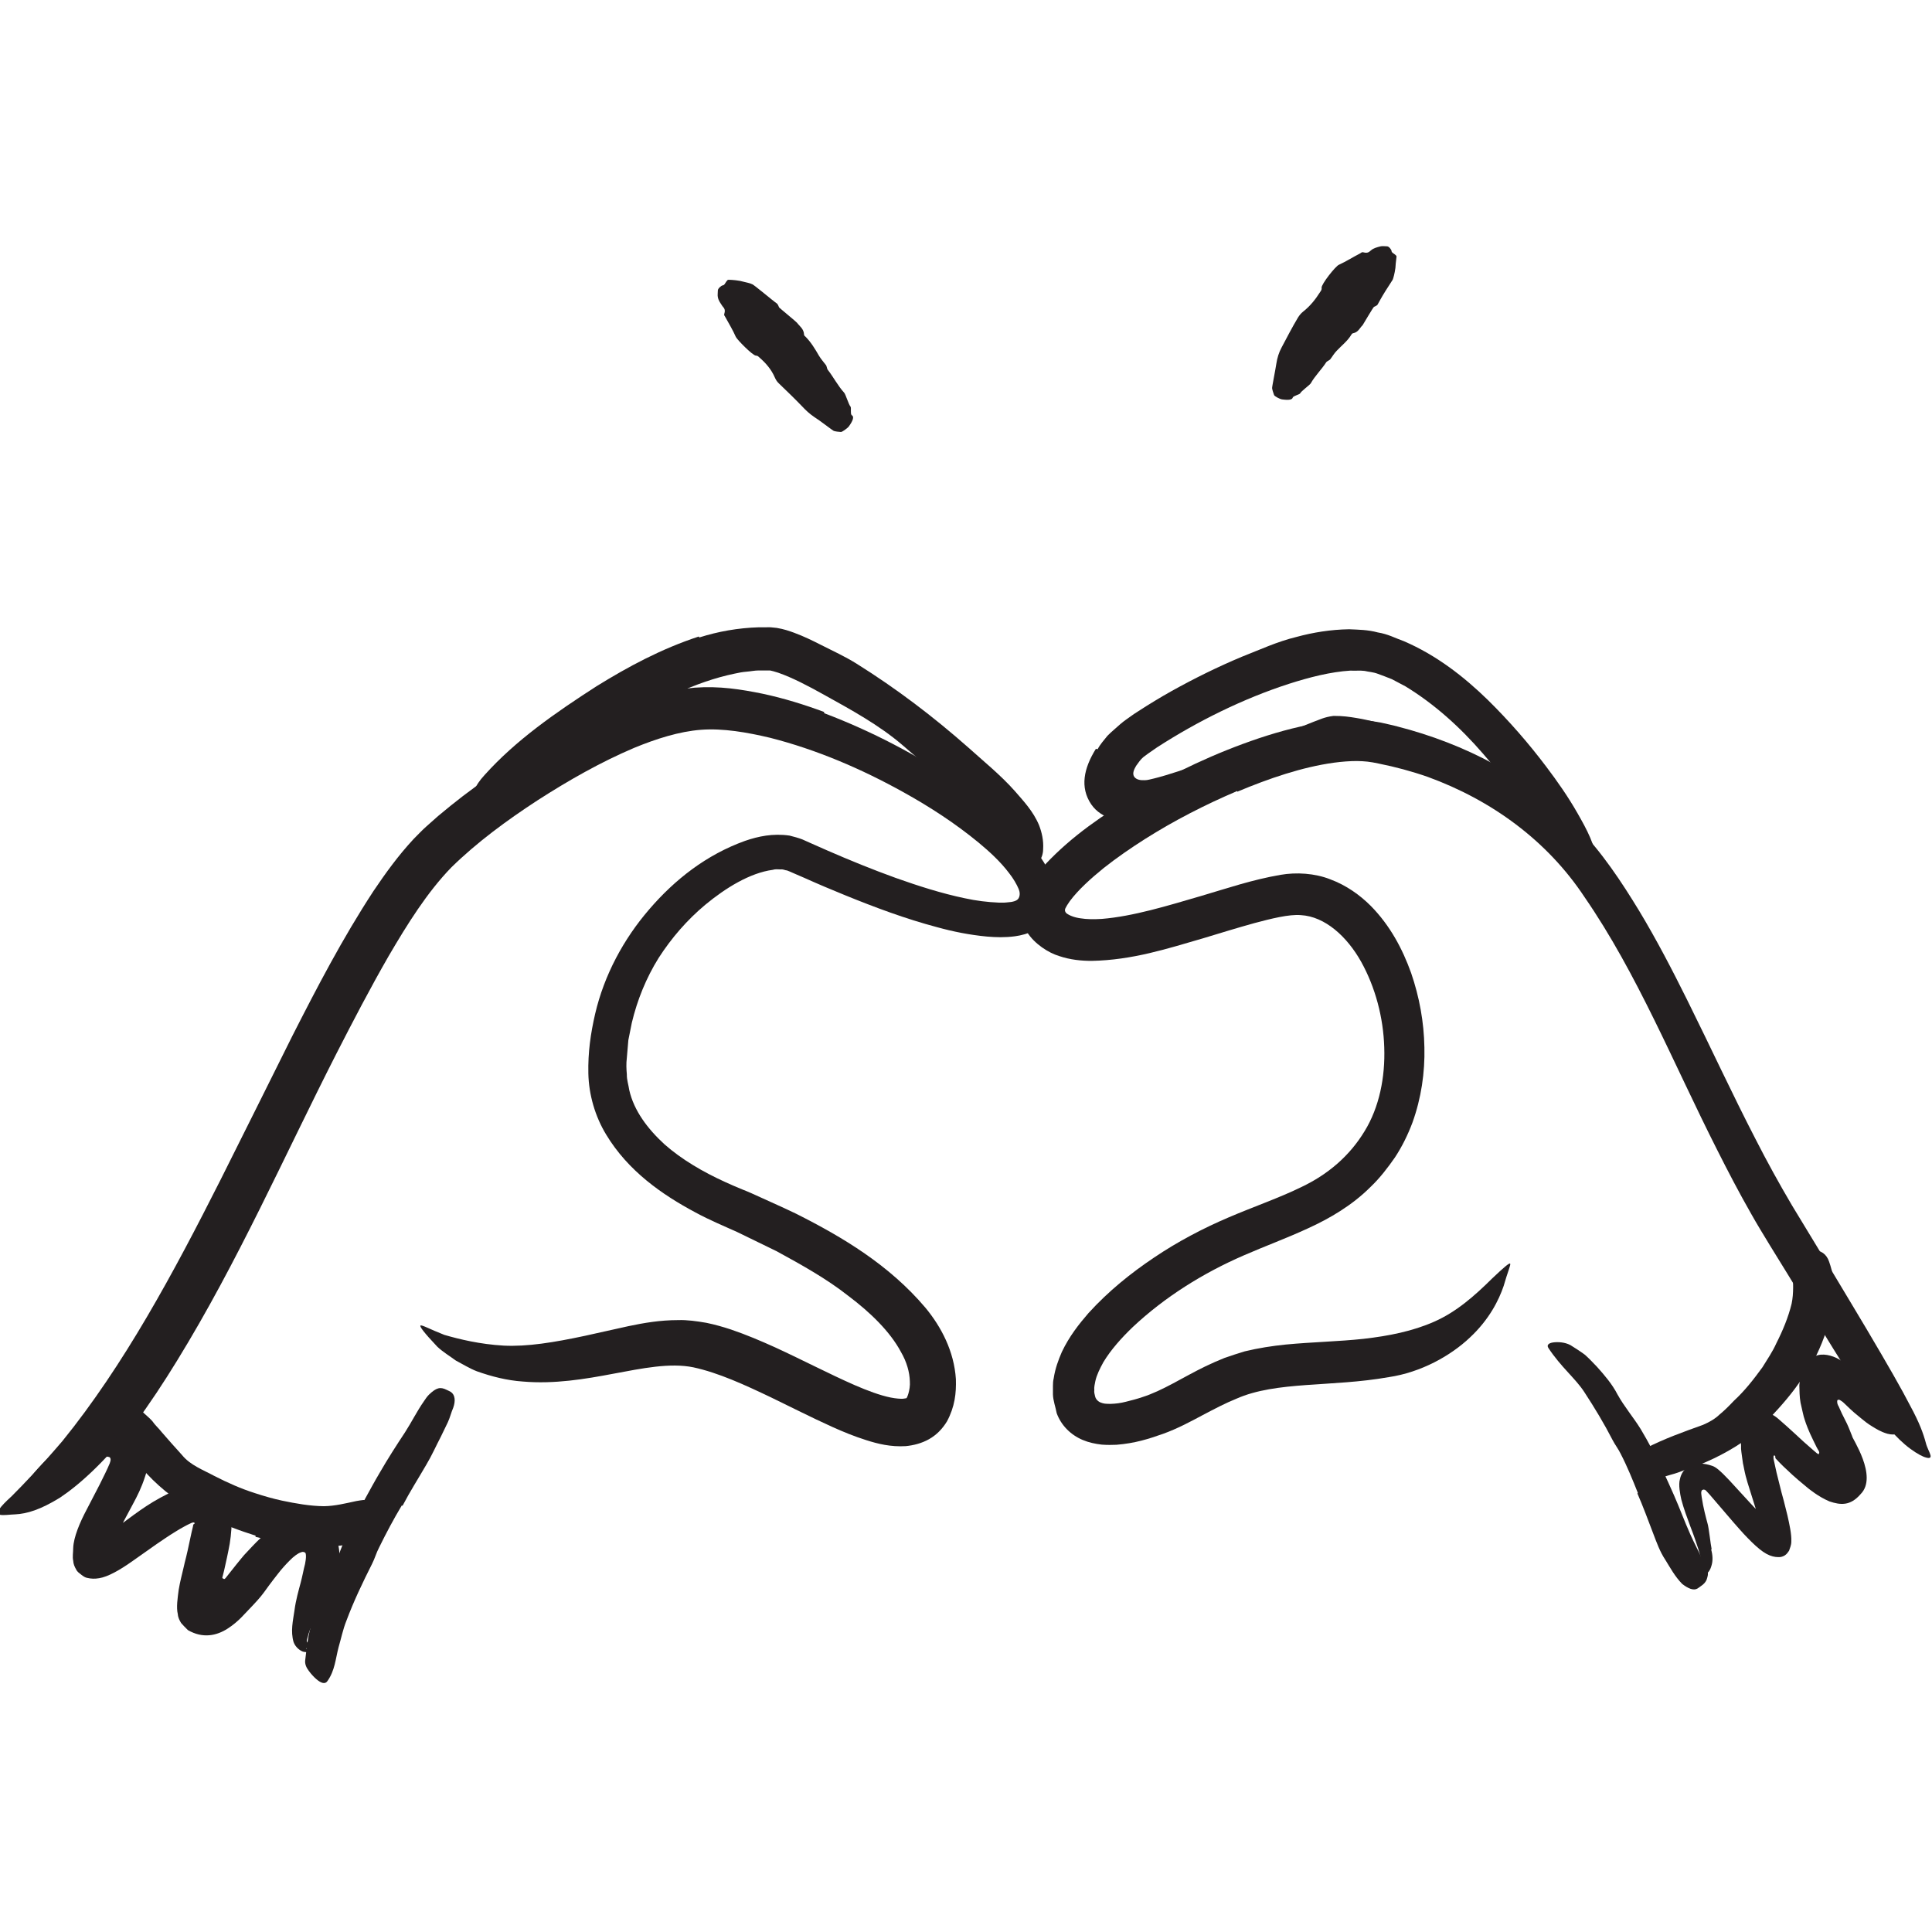 <svg width="128" height="128" viewBox="0 0 128 128" fill="none" xmlns="http://www.w3.org/2000/svg">
<g clip-path="url(#clip0_383_2899)">
<path d="M72.72 49.64C72.88 49.32 73.14 49.04 73.37 48.75C73.63 48.48 73.95 48.23 74.23 47.97C74.4 47.82 74.46 47.79 74.56 47.71L74.84 47.51C75.03 47.37 75.22 47.24 75.4 47.13C76.14 46.65 76.88 46.2 77.63 45.78C79.14 44.94 80.68 44.18 82.28 43.51C83.46 43.05 84.61 42.51 85.89 42.2C86.99 41.9 88.16 41.71 89.38 41.69C90.01 41.72 90.62 41.72 91.28 41.9C91.97 42.01 92.44 42.28 93.01 42.48C95.17 43.41 96.99 44.83 98.58 46.38C99.99 47.77 101.28 49.25 102.44 50.79C103.19 51.78 103.9 52.8 104.51 53.87C105.12 54.94 105.73 56.03 105.84 57.34C105.93 58.15 105.88 58.05 105.25 57.66C104.6 57.27 103.24 56.7 102.55 55.56C101.14 53.63 99.8 51.69 98.26 49.94C96.74 48.18 95.03 46.64 93.11 45.47L92.22 45C91.91 44.87 91.6 44.76 91.28 44.64C90.96 44.52 90.7 44.52 90.41 44.45C90.11 44.41 89.78 44.45 89.47 44.43C88.16 44.51 86.75 44.87 85.38 45.31C82.36 46.29 79.36 47.77 76.65 49.52L76.06 49.93L75.75 50.16C75.56 50.32 75.42 50.53 75.27 50.74C75.15 50.95 74.99 51.24 75.15 51.47C75.31 51.68 75.6 51.7 75.85 51.69C76.05 51.69 76.24 51.62 76.44 51.58L76.75 51.5L77.24 51.36C77.93 51.15 78.7 50.9 79.43 50.66C80.9 50.16 82.37 49.64 83.82 49.09C84.54 48.81 85.25 48.53 85.96 48.25L87.03 47.82C87.41 47.69 87.71 47.51 88.35 47.43C89.01 47.43 89.38 47.49 89.87 47.57C90.33 47.64 90.76 47.75 91.2 47.85C91.73 47.99 92.26 48.12 92.78 48.31C94.73 49 95.28 49.76 95.21 50.54C95.2 50.72 95.2 50.9 95.15 51C95.06 51.19 94.83 51.18 94.48 51.18C94.12 51.18 93.64 51.09 93.02 50.86C92.26 50.6 91.45 50.37 90.64 50.18C90.23 50.09 89.82 50 89.42 49.94C89.22 49.9 89.03 49.88 88.84 49.86L88.58 49.84C88.47 49.83 88.44 49.84 88.46 49.84C87.4 50.25 86.33 50.66 85.25 51.07C84.03 51.54 82.78 52.01 81.53 52.46L79.13 53.3L77.84 53.72L77.05 53.98L75.85 54.31C75.09 54.42 74.35 54.47 73.74 54.29C73.16 54.09 72.65 53.81 72.29 53.28C71.54 52.16 71.8 50.91 72.6 49.62H72.67L72.72 49.64Z" fill="#231F20"/>
<path d="M46.34 42.23C47.57 41.84 48.9 41.6 50.27 41.56H50.78C50.87 41.56 50.93 41.55 51.06 41.56L51.46 41.6C51.94 41.68 52.28 41.8 52.61 41.92C53.26 42.16 53.83 42.44 54.38 42.72C55.19 43.13 56 43.5 56.75 43.97C59.39 45.62 61.85 47.49 64.17 49.54C65.19 50.46 66.27 51.33 67.21 52.38C67.8 53.06 68.45 53.74 68.84 54.67C69.02 55.14 69.15 55.68 69.11 56.27C69.11 56.87 68.67 57.47 68.24 57.74C67.63 58.05 67.71 57.8 67.8 57.31C67.85 57.06 67.77 56.71 67.55 56.52C67.31 56.3 67.1 56.19 66.84 55.93C66.76 55.83 66.59 55.71 66.49 55.6C66.4 55.47 66.27 55.33 66.17 55.2C65.93 54.93 65.68 54.65 65.39 54.38L63.63 52.73C62.43 51.61 61.12 50.52 59.82 49.39C58.26 48.04 56.36 47.01 54.54 46C53.55 45.45 52.51 44.9 51.56 44.57C51.33 44.49 51.11 44.44 51.02 44.42H50.26C50 44.42 49.73 44.48 49.47 44.5C49.2 44.52 48.94 44.57 48.67 44.63C47.36 44.9 46.04 45.37 44.76 45.96C42.83 46.87 40.91 47.94 39.1 49.16C37.69 50.09 36.45 51.24 35.06 52.2C34.76 52.42 34.47 52.65 34.15 52.85C32.94 53.54 32.44 53.59 31.87 53.25C31.74 53.17 31.6 53.12 31.5 53.03C31.18 52.77 31.41 52.09 32.12 51.33C34.18 49.04 36.78 47.23 39.53 45.46C41.6 44.18 43.8 42.99 46.3 42.17L46.33 42.24L46.34 42.23Z" fill="#231F20"/>
<path d="M113.37 102.66C113.47 103.03 113.5 103.4 113.38 103.76C113.33 103.94 113.24 104.12 113.1 104.24C112.95 104.36 112.77 104.41 112.63 104.38C112.44 104.36 112.5 104.24 112.65 104.18C112.92 104.04 112.82 103.69 112.71 103.33C112.71 103.23 112.43 102.26 111.99 101.13C111.78 100.56 111.55 99.95 111.39 99.34C111.31 98.98 111.19 98.37 111.3 98C111.38 97.6 111.6 97.34 111.83 97.18C112.29 96.87 112.89 96.93 113.45 97.12C113.71 97.21 113.98 97.48 114.17 97.66L114.56 98.06L115.91 99.53L116.32 99.97H116.33C116.31 99.93 116.33 100.01 116.3 99.89L115.78 98.23C115.69 97.93 115.61 97.63 115.55 97.31L115.5 97.06C115.46 96.93 115.46 96.77 115.43 96.63C115.4 96.35 115.33 96.04 115.35 95.79C115.23 93.95 116.58 92.9 117.84 94.02C118.18 94.31 118.54 94.64 118.88 94.95L119.52 95.54L120.09 96.04L120.37 96.28L120.42 96.31C120.42 96.31 120.5 96.38 120.51 96.31C120.52 96.27 120.55 96.21 120.51 96.17V96.15C120.45 96.06 120.41 95.97 120.36 95.89C120.28 95.73 120.2 95.57 120.13 95.42C119.83 94.82 119.64 94.3 119.58 94.1C119.54 94 119.47 93.75 119.43 93.55L119.29 92.93C119.22 92.53 119.22 92.15 119.21 91.78C119.27 91.08 119.44 90.48 119.83 90.11C120.04 89.92 120.37 89.77 120.64 89.75C120.92 89.73 121.18 89.78 121.46 89.88C122.01 90.07 122.61 90.6 123.14 91.15L123.58 91.6C123.67 91.7 123.75 91.8 123.8 91.92C124.04 92.45 124.43 92.82 124.79 93.2C125.02 93.46 125.3 93.72 125.47 93.82C125.49 93.83 125.49 93.83 125.5 93.84C125.5 93.8 125.49 93.97 125.5 93.99C125.5 94.01 125.52 94.06 125.5 94.02L125.41 93.92H125.42C125.42 93.92 125.47 93.94 125.48 93.8C125.48 93.54 125.35 93.13 125.32 92.69C125.33 92.27 125.53 92.51 125.57 92.61C125.71 92.93 125.72 92.63 125.8 92.61C125.82 92.6 125.85 92.58 125.88 92.59C125.88 92.59 125.97 92.78 126.2 93.17C126.29 93.38 126.49 93.61 126.45 94.15C126.43 94.29 126.38 94.42 126.3 94.55C126.22 94.67 126.16 94.76 125.98 94.88C125.65 95.09 125.27 95.05 125.05 94.99C124.6 94.86 124.31 94.67 124.03 94.5C123.75 94.33 123.52 94.15 123.33 93.99C122.93 93.67 122.66 93.43 122.57 93.34C122.56 93.33 122.48 93.25 122.34 93.12C122.28 93.07 122.22 93 122.14 92.93C122.12 92.91 122.1 92.89 122.07 92.87C121.97 92.81 121.84 92.67 121.73 92.77C121.69 92.94 121.76 93.08 121.8 93.15C121.78 93.08 121.95 93.49 122.03 93.65C122.13 93.85 122.2 94 122.24 94.07C122.42 94.41 122.52 94.67 122.71 95.15C122.66 95.23 124.45 97.81 123.27 98.99C122.59 99.78 121.94 99.72 121.2 99.47C120.45 99.15 119.85 98.64 119.78 98.59C118.78 97.77 118.59 97.56 118.15 97.15L117.86 96.86L117.72 96.71C117.72 96.71 117.61 96.6 117.63 96.61C117.61 96.57 117.63 96.56 117.62 96.5C117.61 96.45 117.59 96.44 117.58 96.44C117.55 96.4 117.51 96.44 117.5 96.48C117.5 96.52 117.5 96.56 117.5 96.6V96.64L117.56 96.92L117.7 97.56L118.03 98.88L118.18 99.43L118.42 100.39C118.56 101.01 118.7 101.65 118.68 102.12C118.68 102.39 118.59 102.54 118.53 102.74C118.44 102.86 118.39 102.96 118.23 103.06C117.98 103.2 117.82 103.16 117.63 103.15C117.4 103.12 117.13 103.03 116.81 102.81C116.49 102.59 116.13 102.25 115.79 101.9C115.62 101.72 115.44 101.54 115.28 101.35L114.9 100.92L114.35 100.28L113.27 99.02L113.04 98.77C113.04 98.77 112.99 98.73 112.97 98.71C112.92 98.69 112.86 98.68 112.82 98.7C112.8 98.7 112.75 98.73 112.73 98.78C112.72 98.81 112.72 98.84 112.71 98.88C112.71 98.92 112.71 98.98 112.74 99.18C112.84 99.87 113.04 100.61 113.12 100.9C113.22 101.21 113.33 102.33 113.4 102.63L113.37 102.66Z" fill="#231F20"/>
<path d="M3.43 98.56C2.97 99.17 2.44 99.47 1.82 99.84C1.63 99.96 1.37 99.84 1.4 99.56C1.45 99.03 1.68 98.55 1.91 98.08C1.96 97.92 2.78 96.87 3.92 95.97C4.48 95.51 5.1 95.07 5.67 94.7C5.75 94.65 5.79 94.62 5.91 94.55C6.05 94.47 6.17 94.42 6.3 94.36C6.55 94.24 6.81 94.17 7.05 94.11C7.53 94.01 7.95 94.02 8.26 94.1C8.72 94.2 9.14 94.47 9.44 94.84C9.75 95.25 9.9 95.75 9.9 96.3C9.9 96.58 9.88 96.86 9.8 97.14C9.77 97.28 9.74 97.42 9.69 97.58L9.6 97.86C9.38 98.54 9.1 99.11 8.8 99.66L8.26 100.67L8.16 100.86V100.89C8.17 100.89 8.18 100.87 8.18 100.87L8.38 100.72L8.84 100.38C9.39 99.98 9.97 99.58 10.62 99.23C10.9 99.08 11.18 98.93 11.5 98.8C11.66 98.73 11.79 98.68 12.1 98.57C12.36 98.51 12.62 98.42 12.88 98.41C13.39 98.35 13.89 98.44 14.32 98.69C14.72 98.96 15.07 99.34 15.19 99.84C15.26 100.08 15.32 100.33 15.33 100.59C15.35 100.83 15.34 101.17 15.33 101.3C15.31 101.64 15.27 101.96 15.22 102.27C15.11 102.89 14.98 103.46 14.85 104.04L14.78 104.32C14.76 104.4 14.72 104.55 14.73 104.52C14.73 104.54 14.73 104.57 14.78 104.58C14.82 104.59 14.83 104.63 14.87 104.61C14.9 104.61 14.91 104.57 14.93 104.57C15.21 104.22 15.46 103.91 15.66 103.65C15.9 103.36 16.08 103.13 16.17 103.03C16.9 102.27 17.57 101.41 18.92 100.78C19.26 100.65 19.72 100.5 20.18 100.55C20.63 100.58 21.07 100.72 21.44 100.98C21.8 101.21 22.13 101.57 22.3 102.02C22.47 102.45 22.5 102.85 22.48 103.2C22.46 103.59 22.43 103.97 22.27 104.25C21.91 104.88 21.71 105.47 21.47 106.06C21.14 106.86 20.64 107.59 20.43 108.28C20.38 108.62 20.18 108.75 20.51 108.93C20.82 109.04 20.66 109.16 20.51 109.18C20.11 109.15 20.39 109.31 20.44 109.39C20.45 109.42 20.46 109.45 20.44 109.47C20.44 109.47 20.33 109.47 20.13 109.44C19.93 109.4 19.58 109.16 19.45 108.79C19.24 108.07 19.41 107.38 19.51 106.69C19.6 106 19.79 105.35 19.92 104.86C20.05 104.36 20.11 104.01 20.14 103.9C20.14 103.89 20.17 103.78 20.21 103.62C20.24 103.46 20.28 103.23 20.27 103.06C20.27 102.98 20.25 102.91 20.24 102.9C20.24 102.89 20.24 102.88 20.19 102.85C20.1 102.81 20.04 102.8 19.93 102.85C19.75 102.9 19.45 103.12 19.19 103.39C18.92 103.66 18.65 103.96 18.42 104.26C17.96 104.84 17.6 105.34 17.48 105.51C17.2 105.88 17.02 106.08 16.36 106.77C16.3 106.81 15.82 107.43 15.08 107.9C14.35 108.37 13.44 108.57 12.45 108C12.25 107.8 12.13 107.68 12 107.53C11.9 107.36 11.8 107.19 11.78 106.94C11.67 106.49 11.77 105.86 11.84 105.32C11.93 104.77 12.07 104.27 12.15 103.91C12.2 103.72 12.22 103.59 12.23 103.56C12.38 102.99 12.5 102.43 12.61 101.9C12.66 101.65 12.72 101.4 12.78 101.15L12.81 100.99C12.81 100.99 12.82 100.99 12.83 100.99C12.84 100.99 12.86 100.97 12.88 100.95C12.91 100.91 12.89 100.89 12.87 100.88C12.82 100.85 12.77 100.88 12.73 100.88C12.76 100.87 12.58 100.94 12.51 100.98C12.42 101.02 12.32 101.08 12.22 101.13C12.02 101.24 11.82 101.35 11.62 101.48C11.21 101.73 10.8 102.01 10.39 102.29L8.73 103.46C7.95 104.01 7.15 104.47 6.57 104.56C6.28 104.61 6.03 104.6 5.78 104.54C5.65 104.52 5.53 104.44 5.4 104.34C5.26 104.23 5.12 104.14 5.05 103.99C4.94 103.8 4.86 103.62 4.85 103.4C4.79 103.16 4.85 102.84 4.85 102.55C4.88 101.84 5.28 100.88 5.76 99.98L6.6 98.36C6.84 97.87 7.09 97.39 7.27 96.95C7.34 96.74 7.35 96.68 7.29 96.57C7.26 96.54 7.22 96.52 7.18 96.52C7.15 96.52 7.11 96.5 7.04 96.5C7.01 96.5 6.97 96.5 6.93 96.5C6.89 96.51 6.93 96.5 6.84 96.53L6.57 96.66C5.86 97 5.16 97.42 4.93 97.61C4.65 97.81 3.6 98.32 3.43 98.59V98.56Z" fill="#231F20"/>
<path d="M54.63 47.26C57.76 48.45 60.7 49.99 63.46 51.84C64.84 52.78 66.17 53.79 67.4 55.01C68.01 55.63 68.62 56.27 69.14 57.1C69.27 57.31 69.4 57.52 69.51 57.77C69.62 57.98 69.75 58.35 69.83 58.7C69.97 59.41 69.87 60.13 69.55 60.75C69.1 61.54 68.07 61.92 67.25 62.03C66.58 62.12 65.98 62.1 65.39 62.05C64.23 61.94 63.14 61.72 62.09 61.43C59.98 60.87 57.98 60.12 56.01 59.32C55.1 58.95 54.2 58.57 53.31 58.17L52.64 57.88C52.44 57.8 52.13 57.64 52.07 57.66C51.97 57.64 51.87 57.58 51.69 57.6C51.53 57.6 51.38 57.57 51.19 57.63C49.69 57.83 48.07 58.83 46.73 59.94C45.53 60.94 44.49 62.14 43.64 63.46C42.81 64.79 42.22 66.25 41.86 67.76L41.63 68.91L41.53 70.08C41.48 70.48 41.5 70.84 41.53 71.18C41.52 71.54 41.64 71.87 41.69 72.22C42 73.59 42.91 74.79 44.03 75.82C45.18 76.83 46.57 77.64 48.04 78.31C48.41 78.48 48.78 78.64 49.17 78.8C49.56 78.95 49.98 79.14 50.37 79.32C51.16 79.68 51.95 80.03 52.74 80.41C55.84 81.97 58.92 83.81 61.32 86.65C62.36 87.91 63.21 89.52 63.33 91.37C63.36 92.3 63.26 93.2 62.74 94.17C62.44 94.66 62.06 95.06 61.55 95.35C61.05 95.63 60.51 95.76 60.01 95.81C59.01 95.87 58.16 95.66 57.38 95.41C56.59 95.16 55.86 94.86 55.15 94.54C53.73 93.9 52.39 93.21 51.06 92.57C49.36 91.76 47.61 90.95 45.94 90.59C44.39 90.27 42.53 90.66 40.65 91.01C38.76 91.37 36.72 91.71 34.64 91.53C33.6 91.46 32.57 91.2 31.59 90.85C31.1 90.66 30.66 90.38 30.2 90.14C29.78 89.83 29.34 89.57 28.97 89.22C28.09 88.29 27.78 87.87 27.86 87.82C27.95 87.76 28.49 88.07 29.44 88.44C30.44 88.73 31.8 89.06 33.36 89.15C34.93 89.23 36.7 88.94 38.76 88.5L41.64 87.86C42.64 87.65 43.72 87.46 44.93 87.46C45.52 87.44 46.16 87.53 46.8 87.64C47.38 87.76 47.9 87.91 48.42 88.08C49.45 88.43 50.41 88.84 51.34 89.26C53.19 90.11 54.94 91.03 56.63 91.77C57.46 92.13 58.31 92.45 59.01 92.59C59.36 92.66 59.66 92.68 59.83 92.67C60.01 92.65 60 92.64 60.03 92.63C60.05 92.76 60.33 92.09 60.28 91.51C60.26 90.91 60.08 90.24 59.69 89.57C58.97 88.22 57.66 86.95 56.21 85.86C54.78 84.73 53.11 83.8 51.44 82.89L48.85 81.63C48.01 81.25 47 80.83 46.08 80.33C43.87 79.15 41.62 77.59 40.16 75.17C39.43 73.97 39.01 72.53 38.98 71.12C38.95 69.72 39.13 68.47 39.43 67.17C40.03 64.6 41.31 62.22 43.01 60.25C44.71 58.27 46.8 56.63 49.36 55.71C50.23 55.41 51.2 55.2 52.31 55.36C52.59 55.43 52.92 55.52 53.15 55.61L53.71 55.86L54.82 56.35C56.31 57 57.81 57.61 59.33 58.16C60.85 58.7 62.38 59.19 63.91 59.51C64.68 59.68 65.44 59.77 66.16 59.8C66.33 59.8 66.53 59.81 66.68 59.79C66.85 59.77 67.03 59.76 67.08 59.74C67.23 59.71 67.41 59.65 67.49 59.5C67.59 59.32 67.57 59.09 67.49 58.9C67.36 58.59 67.13 58.19 66.85 57.84C66.3 57.11 65.58 56.44 64.83 55.82C63.31 54.57 61.63 53.47 59.88 52.5C57.08 50.94 54.09 49.66 51.02 48.88C49.5 48.52 47.91 48.24 46.45 48.35C44.99 48.46 43.47 48.95 42.01 49.55C39.8 50.49 37.67 51.7 35.62 53.02C33.59 54.34 31.58 55.82 29.9 57.47C28.29 59.13 26.98 61.24 25.75 63.34C24.53 65.46 23.39 67.65 22.27 69.84C18.8 76.66 15.77 83.58 11.73 90.15C10.84 91.6 9.92 93 8.89 94.39C6.89 96.91 5.25 98.37 3.98 99.22C2.67 100.03 1.78 100.29 1.01 100.33C0.66 100.34 0.23 100.41 0.01 100.36C-0.36 100.28 -0.02 99.85 0.78 99.12C1.56 98.34 2.72 97.13 4.13 95.48C8.21 90.45 11.48 84.37 14.63 78.13C16.21 74.98 17.79 71.8 19.38 68.61C21.01 65.41 22.68 62.19 24.74 59.04C25.53 57.87 26.36 56.71 27.4 55.59C27.67 55.32 27.95 55.02 28.23 54.77L29.03 54.06C29.57 53.61 30.12 53.16 30.67 52.74C32.9 51.05 35.22 49.52 37.74 48.28C38.99 47.65 40.29 47.08 41.65 46.6C43.01 46.12 44.42 45.7 46.02 45.56C47.68 45.44 49.09 45.67 50.52 45.96C51.93 46.26 53.28 46.68 54.6 47.17V47.24L54.63 47.26Z" fill="#231F20"/>
<path d="M26.62 99.74C26.08 100.64 25.58 101.58 25.11 102.54C24.93 102.88 24.83 103.26 24.65 103.61C24.03 104.84 23.43 106.09 22.95 107.38C22.72 107.95 22.6 108.56 22.43 109.14C22.23 109.9 22.19 110.68 21.69 111.38C21.54 111.6 21.27 111.52 20.95 111.24C20.79 111.1 20.62 110.92 20.46 110.7C20.29 110.48 20.19 110.24 20.22 110C20.32 109.17 20.4 108.33 20.66 107.54C20.91 106.75 21.22 105.97 21.6 105.22C22.06 104.32 22.3 103.31 22.69 102.37C23.11 101.33 23.64 100.34 24.16 99.35C24.49 98.75 24.82 98.14 25.17 97.55C25.69 96.65 26.26 95.76 26.83 94.9C27.27 94.22 27.62 93.5 28.09 92.83C28.19 92.68 28.29 92.53 28.42 92.4C28.91 91.93 29.17 91.87 29.59 92.08C29.69 92.13 29.79 92.17 29.87 92.22C30.15 92.41 30.19 92.81 30.03 93.26C29.89 93.58 29.81 93.94 29.66 94.25C29.51 94.56 29.36 94.87 29.21 95.18C28.89 95.79 28.61 96.43 28.25 97.03C27.73 97.93 27.16 98.82 26.67 99.76L26.62 99.74Z" fill="#231F20"/>
<path d="M16.96 101.75C15.89 101.41 14.84 101.03 13.84 100.52C13.47 100.36 13.07 100.23 12.72 100.02C11.47 99.29 10.32 98.35 9.38 97.25C8.94 96.79 8.53 96.3 8.1 95.83C7.85 95.51 7.62 95.17 7.4 94.83C7.32 94.64 7.22 94.46 7.18 94.25C7.15 94.04 7.13 93.82 7.12 93.61C7.12 93.34 7.42 93.24 7.89 93.23C8.13 93.23 8.41 93.23 8.7 93.25C8.84 93.26 9 93.27 9.11 93.3C9.22 93.34 9.3 93.39 9.37 93.46C9.6 93.71 9.88 93.91 10.09 94.15C10.27 94.42 10.52 94.63 10.72 94.89C11.15 95.38 11.58 95.88 12.06 96.4C12.6 97.07 13.45 97.38 14.21 97.79C15.07 98.23 15.96 98.63 16.91 98.93C17.49 99.12 18.08 99.29 18.68 99.42C19.59 99.61 20.53 99.78 21.46 99.79C22.19 99.78 22.9 99.6 23.6 99.45C23.75 99.42 23.91 99.4 24.06 99.38C24.64 99.36 24.84 99.56 25.03 100.19C25.07 100.33 25.12 100.47 25.15 100.62C25.25 101.09 25.04 101.54 24.59 101.78C23.93 102.19 23.2 102.33 22.47 102.41C21.74 102.48 20.99 102.47 20.24 102.41C19.13 102.32 18.02 102.09 16.93 101.82V101.75H16.96Z" fill="#231F20"/>
<path d="M81.94 52.42C79.85 53.31 77.8 54.36 75.87 55.58C74.91 56.19 73.98 56.83 73.11 57.52C72.26 58.21 71.43 58.96 70.88 59.7L70.7 59.97C70.64 60.06 70.61 60.15 70.61 60.13C70.59 60.17 70.56 60.22 70.56 60.27C70.54 60.38 70.61 60.48 70.7 60.54C70.72 60.55 70.85 60.64 71.02 60.7C71.17 60.76 71.37 60.81 71.58 60.84C72 60.91 72.49 60.91 73 60.88C75.08 60.71 77.35 60.01 79.61 59.35C81.28 58.86 82.93 58.29 84.84 57.96C85.88 57.78 87.11 57.85 88.14 58.26C89.19 58.65 90.09 59.29 90.82 60.02C92.1 61.32 92.92 62.87 93.49 64.46C94.04 66.06 94.34 67.71 94.37 69.39C94.41 71.06 94.16 72.76 93.58 74.37C93.28 75.17 92.9 75.95 92.42 76.68C91.94 77.37 91.42 78.05 90.8 78.64C89.59 79.85 88.11 80.72 86.66 81.38C85.21 82.05 83.78 82.57 82.41 83.17C79.71 84.34 77.17 85.93 75.05 87.92C74.3 88.64 73.6 89.42 73.1 90.25C72.87 90.67 72.66 91.09 72.57 91.5C72.53 91.7 72.48 91.91 72.5 92.09C72.48 92.25 72.52 92.37 72.55 92.5C72.59 92.69 72.74 92.85 72.92 92.92C73.13 93 73.23 93.01 73.59 93.01C73.91 93 74.25 92.96 74.59 92.87C74.95 92.78 75.31 92.69 75.66 92.57C77.05 92.13 78.34 91.26 79.87 90.52C80.28 90.32 80.7 90.14 81.12 89.97C81.56 89.81 82.02 89.67 82.47 89.53C83.38 89.31 84.29 89.17 85.18 89.08C86.96 88.91 88.69 88.88 90.35 88.7C92 88.51 93.59 88.2 95.03 87.56C96.48 86.92 97.68 85.87 98.86 84.7C99.62 83.98 100 83.65 100.05 83.72C100.11 83.79 99.89 84.25 99.62 85.2C99.31 86.12 98.67 87.42 97.38 88.62C96.11 89.82 94.16 90.92 92 91.24C88.21 91.91 84.57 91.49 81.91 92.67C81.17 92.97 80.47 93.34 79.69 93.75C78.92 94.16 78.04 94.64 77.07 94.99C76.08 95.34 75.2 95.62 73.97 95.72C73.65 95.73 73.39 95.74 72.99 95.71C72.56 95.66 72.13 95.57 71.73 95.4C70.94 95.07 70.3 94.43 70.01 93.63C69.93 93.21 69.77 92.79 69.76 92.38V91.82C69.76 91.64 69.77 91.48 69.81 91.32C69.91 90.66 70.12 90.1 70.35 89.57C70.84 88.54 71.47 87.74 72.12 86.99C73.45 85.53 74.92 84.35 76.47 83.31C78.01 82.27 79.7 81.38 81.39 80.66C83.07 79.94 84.74 79.37 86.21 78.65C87.98 77.81 89.41 76.59 90.41 74.94C91.38 73.36 91.78 71.37 91.71 69.39C91.65 67.41 91.12 65.41 90.18 63.72C89.24 62.04 87.78 60.72 86.19 60.63C85.4 60.56 84.19 60.87 83.1 61.16C81.98 61.47 80.84 61.82 79.69 62.17C77.37 62.84 75.04 63.61 72.32 63.66C71.64 63.66 70.91 63.59 70.17 63.34C69.47 63.13 68.54 62.54 68.05 61.76C67.5 60.97 67.61 59.93 67.99 59.08C68.22 58.59 68.38 58.38 68.6 58.06C68.81 57.78 69.02 57.52 69.25 57.27C71.05 55.35 73.1 53.99 75.2 52.71C77.8 51.17 80.53 49.88 83.41 48.91C84.85 48.43 86.33 48.04 87.87 47.82C88.65 47.73 89.43 47.66 90.25 47.72C90.65 47.72 91.08 47.81 91.47 47.87C91.84 47.96 92.22 48.03 92.58 48.13C97.03 49.27 101.3 51.45 104.53 54.81C106.15 56.49 107.42 58.41 108.59 60.33C109.76 62.27 110.79 64.26 111.78 66.25C113.32 69.35 114.75 72.45 116.3 75.45C117.07 76.96 117.88 78.43 118.73 79.87C119.61 81.32 120.49 82.77 121.37 84.22C122.14 85.51 122.9 86.76 123.67 88.06C125.09 90.46 125.99 92.03 126.57 93.16C127.17 94.27 127.42 94.96 127.59 95.59C127.66 95.89 127.85 96.21 127.9 96.41C127.94 96.58 127.85 96.63 127.62 96.57C127.38 96.51 127.02 96.32 126.57 95.99C125.67 95.34 124.57 94.06 123.37 92.35C121.66 89.77 120.1 87.11 118.47 84.47L117.25 82.49C116.84 81.81 116.41 81.12 116.02 80.42C115.22 79.02 114.48 77.6 113.76 76.17C110.87 70.46 108.47 64.49 104.97 59.42C102.5 55.69 98.82 53.01 94.59 51.47C93.53 51.1 92.45 50.81 91.35 50.59C90.75 50.46 90.42 50.43 89.9 50.42C89.42 50.42 88.9 50.46 88.38 50.53C86.27 50.82 84.08 51.57 81.98 52.45L81.94 52.39V52.42Z" fill="#231F20"/>
<path d="M108.52 98.93C108.17 98.05 107.81 97.16 107.37 96.31C107.22 96 107 95.72 106.84 95.41C106.28 94.32 105.64 93.26 104.96 92.22C104.66 91.76 104.28 91.36 103.91 90.95C103.44 90.44 102.98 89.91 102.58 89.3C102.46 89.11 102.61 88.98 102.9 88.94C103.19 88.9 103.66 88.91 104.05 89.12C104.37 89.32 104.7 89.53 105.01 89.76C105.29 90.01 105.55 90.29 105.81 90.56C106.31 91.12 106.81 91.7 107.16 92.38C107.6 93.18 108.21 93.89 108.7 94.68C109.22 95.55 109.69 96.45 110.13 97.36C110.4 97.92 110.65 98.49 110.9 99.05C111.28 99.91 111.6 100.79 111.98 101.64C112.27 102.3 112.62 102.93 112.91 103.58C112.98 103.72 113.06 103.86 113.1 104.01C113.22 104.28 113.11 104.52 113.06 104.68C112.98 104.85 112.86 104.97 112.68 105.09C112.6 105.15 112.52 105.21 112.45 105.25C112.2 105.39 111.85 105.25 111.45 104.94C110.97 104.45 110.67 103.89 110.33 103.34C109.97 102.8 109.76 102.2 109.53 101.6C109.19 100.71 108.86 99.81 108.48 98.94L108.53 98.91L108.52 98.93Z" fill="#231F20"/>
<path d="M119.42 91.28C118.79 92.26 118.02 93.13 117.23 93.97C116.93 94.27 116.66 94.59 116.35 94.87C115.19 95.81 113.88 96.53 112.53 97.07L111.62 97.39C111.32 97.51 111.02 97.62 110.71 97.7C110.32 97.8 109.94 97.98 109.53 97.99C109.12 98.01 108.7 97.99 108.3 97.91C108.04 97.86 108.05 97.53 108.21 97.12C108.37 96.72 108.63 96.17 108.99 95.97C110.28 95.31 111.47 94.89 112.83 94.4C113.22 94.23 113.61 94.02 113.92 93.72C114.26 93.44 114.57 93.13 114.87 92.81C115.58 92.16 116.19 91.38 116.77 90.58C117.09 90.06 117.44 89.55 117.69 88.99C118.11 88.16 118.48 87.28 118.7 86.37C118.85 85.66 118.79 84.92 118.78 84.22L118.8 83.76C118.86 83.19 119.07 83.02 119.71 82.92C119.86 82.9 120 82.86 120.14 82.85C120.62 82.81 121.01 83.08 121.18 83.58C121.31 83.95 121.41 84.33 121.47 84.72C121.49 85.1 121.51 85.49 121.46 85.87C121.4 86.64 121.22 87.4 121 88.16C120.64 89.27 120.11 90.33 119.5 91.33L119.44 91.3L119.42 91.28Z" fill="#231F20"/>
<path d="M56.4 27.49C56.62 27.58 56.52 27.86 56.24 28.25C56.15 28.37 55.79 28.63 55.71 28.62C55.54 28.61 55.38 28.59 55.24 28.55C55.16 28.52 54.28 27.83 53.95 27.63C53.64 27.42 53.38 27.18 53.14 26.92C52.64 26.4 52.12 25.9 51.6 25.4C51.48 25.29 51.4 25.16 51.33 25C51.1 24.47 50.74 24.06 50.33 23.7C50.26 23.64 50.21 23.56 50.08 23.56C49.87 23.56 48.83 22.5 48.75 22.32C48.55 21.86 48.29 21.44 48.05 21C48.02 20.93 47.95 20.9 47.99 20.78C48.08 20.48 47.95 20.4 47.86 20.28C47.75 20.1 47.61 19.95 47.56 19.69C47.53 19.57 47.56 19.39 47.56 19.24C47.56 19.1 47.81 18.92 47.86 18.91C48 18.91 48.05 18.74 48.13 18.64C48.16 18.61 48.2 18.56 48.22 18.54C48.24 18.53 48.65 18.54 49.03 18.61C49.4 18.69 49.78 18.79 49.83 18.83C49.89 18.81 51.27 19.98 51.45 20.09C51.54 20.15 51.57 20.27 51.62 20.37C51.65 20.41 52.77 21.33 52.8 21.38C52.98 21.62 53.25 21.78 53.27 22.16C53.27 22.23 53.32 22.27 53.37 22.31C53.73 22.67 54 23.12 54.26 23.57C54.4 23.8 54.57 23.99 54.73 24.2C54.76 24.24 54.76 24.3 54.78 24.34C54.8 24.4 54.81 24.47 54.85 24.51C55.23 25 55.51 25.56 55.93 26.02C56.03 26.13 56.23 26.82 56.35 26.94C56.41 27.01 56.33 27.44 56.42 27.48L56.4 27.49Z" fill="#231F20"/>
<path d="M85.66 26.28C85.66 26.5 85.37 26.52 84.93 26.46C84.79 26.44 84.43 26.25 84.41 26.17C84.36 26.02 84.3 25.86 84.28 25.72C84.27 25.64 84.5 24.51 84.56 24.1C84.62 23.71 84.73 23.35 84.91 23.02C85.26 22.36 85.61 21.68 86 21.03C86.09 20.89 86.19 20.76 86.33 20.65C86.8 20.28 87.15 19.84 87.46 19.35C87.51 19.27 87.58 19.2 87.56 19.07C87.52 18.85 88.49 17.62 88.71 17.54C89.21 17.31 89.64 17.03 90.11 16.79C90.18 16.76 90.21 16.68 90.34 16.72C90.64 16.8 90.72 16.67 90.84 16.58C91 16.44 91.23 16.38 91.47 16.32C91.59 16.29 91.76 16.32 91.9 16.32C92.03 16.32 92.19 16.56 92.19 16.61C92.19 16.74 92.34 16.79 92.43 16.87C92.46 16.9 92.5 16.93 92.52 16.96C92.54 16.99 92.47 17.34 92.45 17.75C92.4 18.13 92.3 18.47 92.27 18.53C92.27 18.54 92.03 18.9 91.79 19.28C91.55 19.66 91.33 20.07 91.28 20.16C91.24 20.25 91.12 20.28 91.03 20.33C90.98 20.35 90.31 21.5 90.28 21.54C90.08 21.73 90 22.01 89.64 22.08C89.57 22.09 89.55 22.15 89.52 22.19C89.28 22.59 88.89 22.89 88.56 23.24C88.39 23.41 88.27 23.63 88.12 23.82C88.09 23.85 88.04 23.87 88 23.9C87.95 23.93 87.89 23.96 87.86 24.01C87.55 24.49 87.12 24.9 86.84 25.4C86.77 25.51 86.2 25.92 86.14 26.06C86.1 26.14 85.68 26.23 85.68 26.32L85.66 26.28Z" fill="#231F20"/>
</g>
<defs>
<clipPath id="clip0_383_2899">
<rect width="128" height="128" fill="white"/>
</clipPath>
</defs>
</svg>
